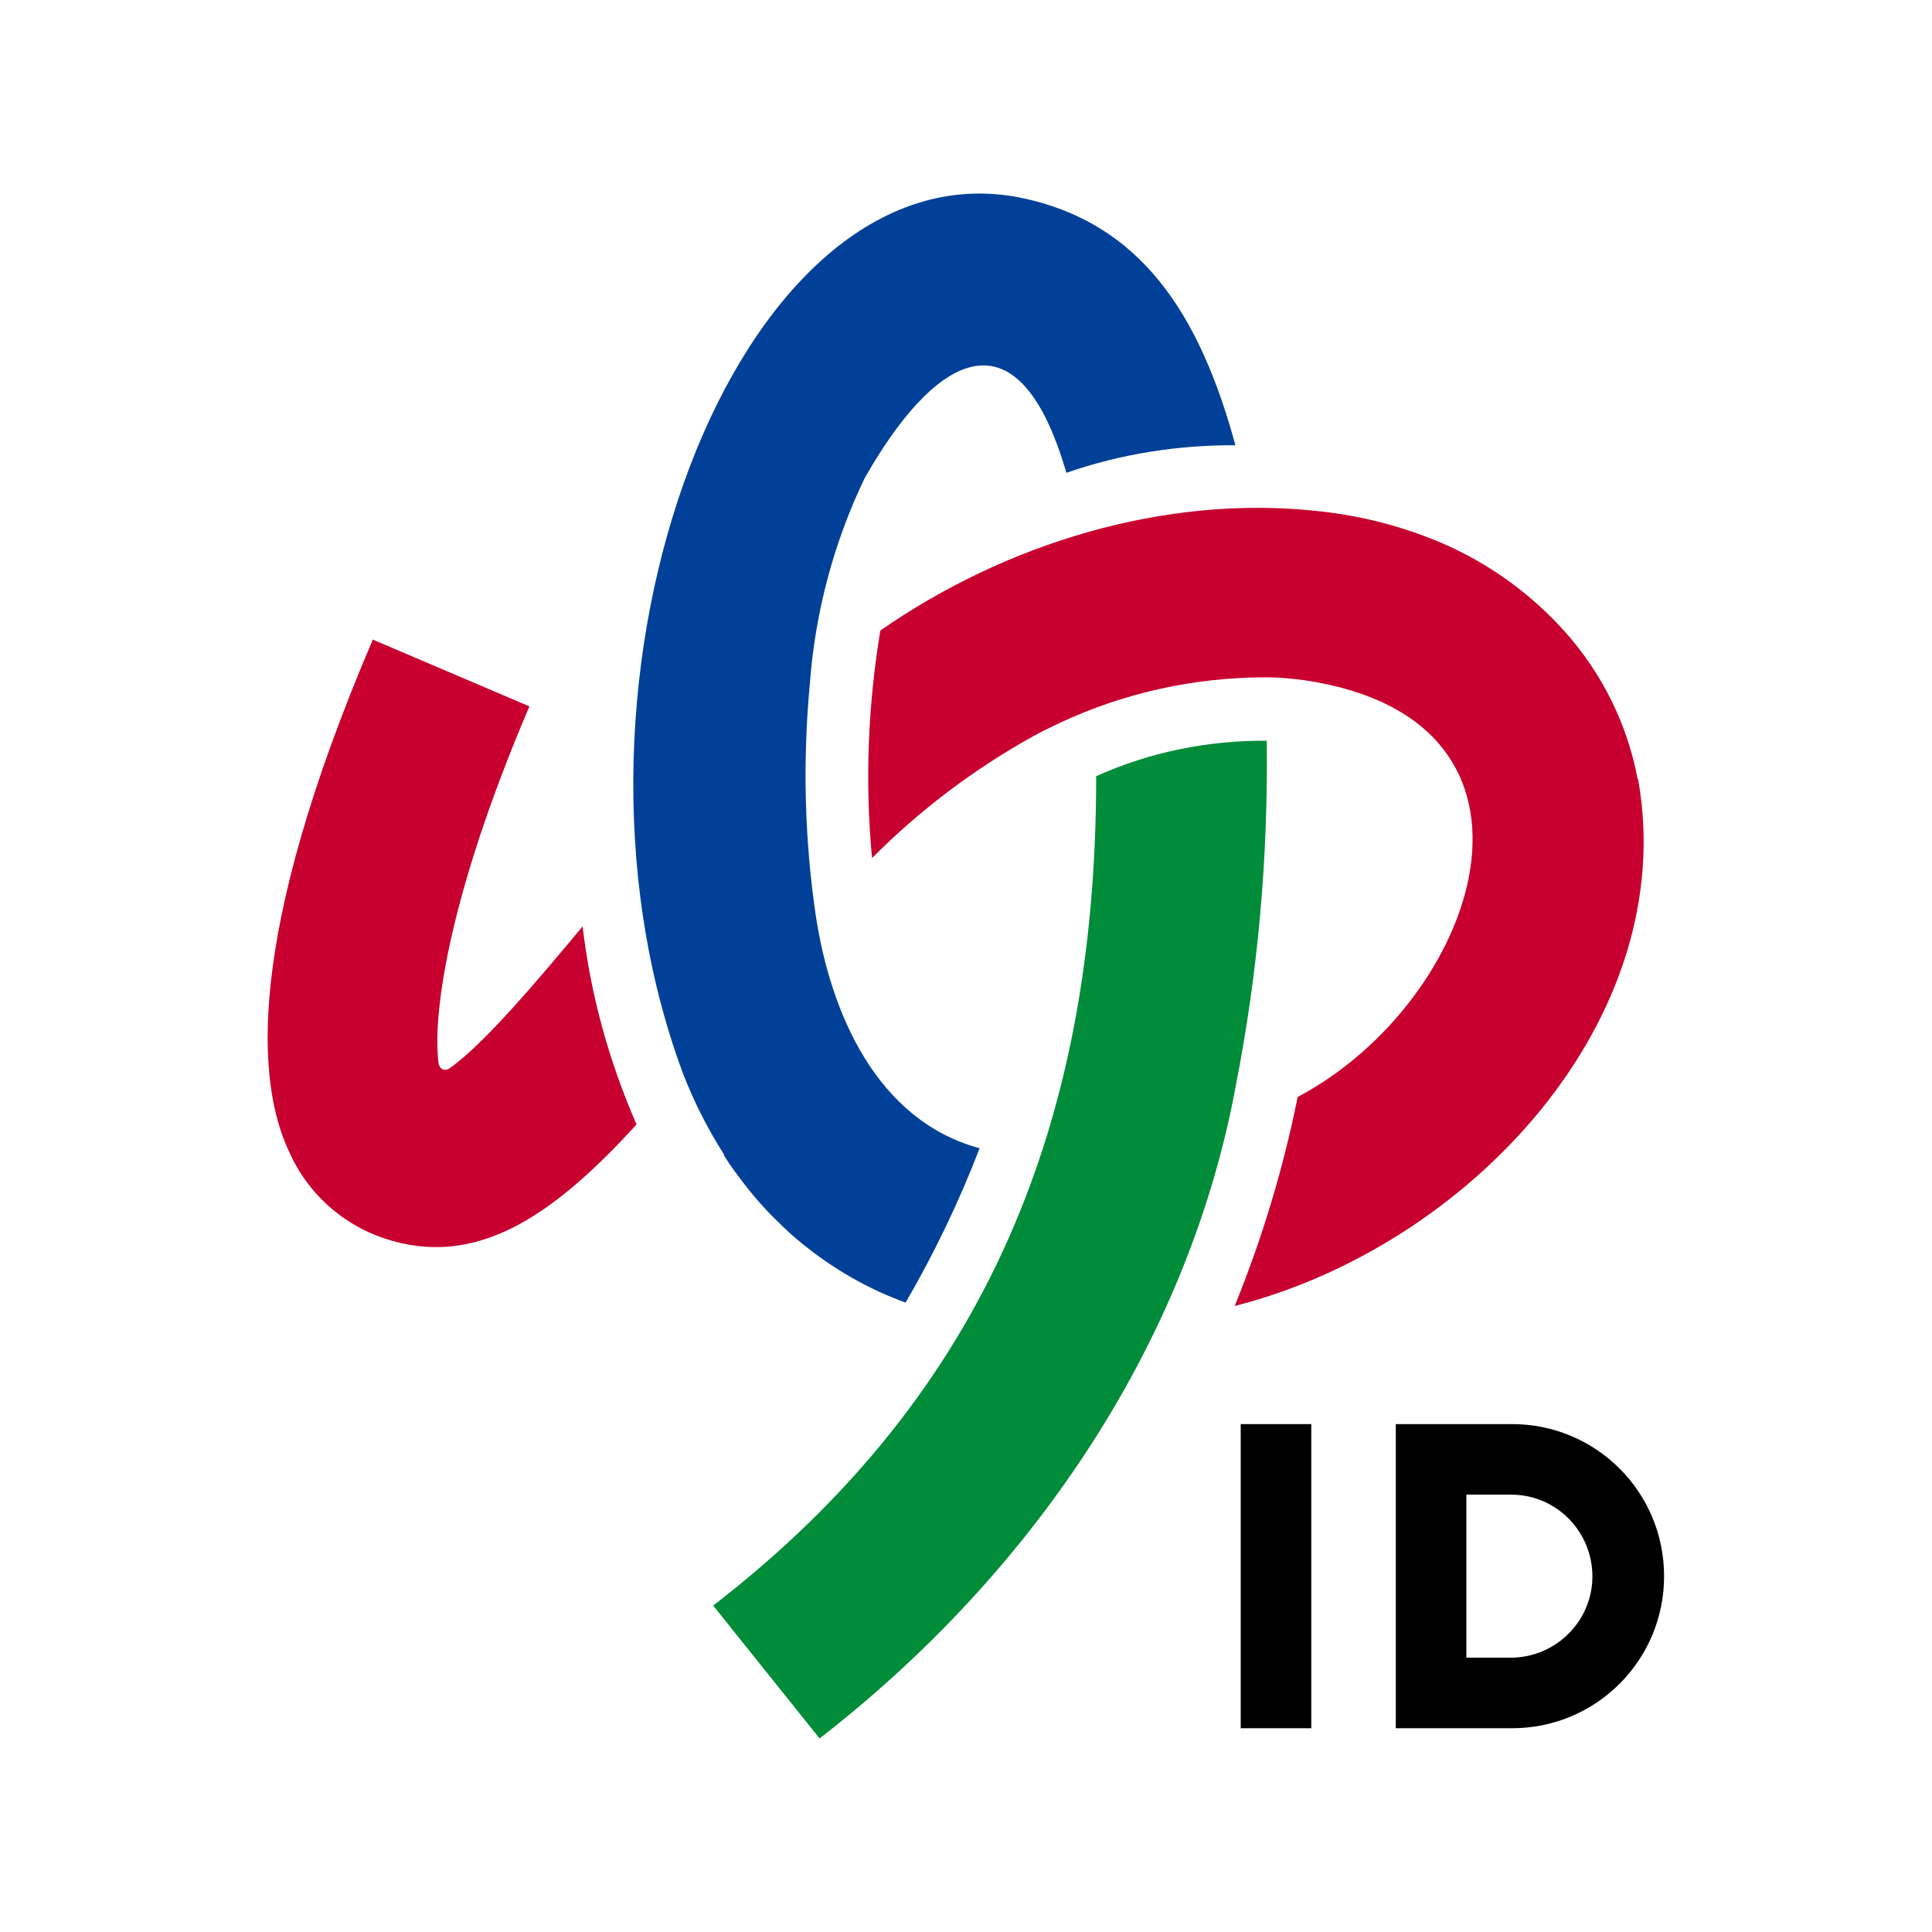 <?xml version="1.0" encoding="UTF-8"?>
<svg id="_レイヤー_1" data-name=" レイヤー 1" xmlns="http://www.w3.org/2000/svg" version="1.1" viewBox="0 0 512 512">
  <defs>
    <style>
      .cls-1 {
        fill: #004098;
      }

      .cls-1, .cls-2, .cls-3, .cls-4, .cls-5 {
        stroke-width: 0px;
      }

      .cls-2 {
        fill: #c7002f;
      }

      .cls-3 {
        fill: #000;
      }

      .cls-4 {
        fill: #008c38;
      }

      .cls-5 {
        fill: #fff;
      }
    </style>
  </defs>
  <rect class="cls-5" width="512" height="512"/>
  <g id="_レイヤー_1-2" data-name=" レイヤー 1-2">
    <path id="_パス_1960" data-name="パス 1960" class="cls-1" d="M191.8,306.1c1.2,1.9,2.4,3.7,3.8,5.5h0c3.3,4.5,6.9,8.7,10.9,12.5h0c1.9,1.9,3.9,3.7,6,5.4,8.2,6.7,17.5,12.1,27.5,15.7,7.6-13.1,14.2-26.8,19.6-40.9-27.3-7.4-39.5-35.9-43.4-61.6h0c-3-20.3-3.5-40.9-1.6-61.3h0c1.4-19,6.3-37.5,14.5-54.6,17.6-31.1,40.2-47.3,53.5-1.5,14.4-5,29.6-7.4,44.8-7.3-9.5-34.9-25.2-59.3-57.4-65.7-74.7-14.3-128,127-89.1,231.9h0c2.9,7.6,6.6,14.9,11,21.8h0Z"/>
    <path id="_パス_1961" data-name="パス 1961" class="cls-4" d="M327.4,288.2c6-30.3,8.7-61.1,8.3-91.9-15.6-.1-31,3-45.2,9.4,0,90.9-28.5,163.4-101.5,219.8l28.2,35.2c55.2-42.8,97.2-103.2,110.2-172.4h0Z"/>
    <path id="_パス_1962" data-name="パス 1962" class="cls-2" d="M116.3,282.2c-1.8-11.6,1.8-43.1,24-95l-41.5-17.7c-34,79.5-30.8,117.9-22,136.1,5.2,11.5,15.3,20,27.4,23.3,23.9,6.7,43.9-8.4,64.5-30.9-7.3-16.7-12.2-34.4-14.3-52.5-11,13.2-26.3,31.5-35.4,37.7-.8.5-1.8.4-2.4-.4-.1-.2-.2-.5-.3-.7h0Z"/>
    <path id="_パス_1963" data-name="パス 1963" class="cls-2" d="M434,206.5c-2.7-14.5-9.4-28-19.2-39-10-11.2-22.6-19.9-36.7-25.2-9.4-3.6-19.3-5.9-29.3-6.9-40.2-4.3-82.3,8.6-115.5,31.7-3.3,19.9-4.1,40.2-2.2,60.3,12.7-12.8,27.2-23.7,42.9-32.4,2.2-1.2,4.5-2.3,6.8-3.4,17.1-8,35.7-12.1,54.6-12.1,3.5,0,7,.3,10.5.8,71.4,10.7,46,85-2,110.4-3.8,18.9-9.4,37.5-16.7,55.4,62.2-15.8,118.3-76,106.9-139.7h0Z"/>
    <rect id="_長方形_327" data-name="長方形 327" class="cls-3" x="328.8" y="377.4" width="18.7" height="80.6"/>
    <path id="_パス_1964" data-name="パス 1964" class="cls-3" d="M400.7,458h-30.8v-80.6h30.8c22.3,0,40.3,18,40.3,40.3s-18,40.3-40.3,40.3h0ZM388.6,439.3h12.1c11.9-.2,21.5-10,21.3-21.9-.2-11.7-9.6-21.2-21.3-21.3h-12.1v43.3Z"/>
  </g>
</svg>